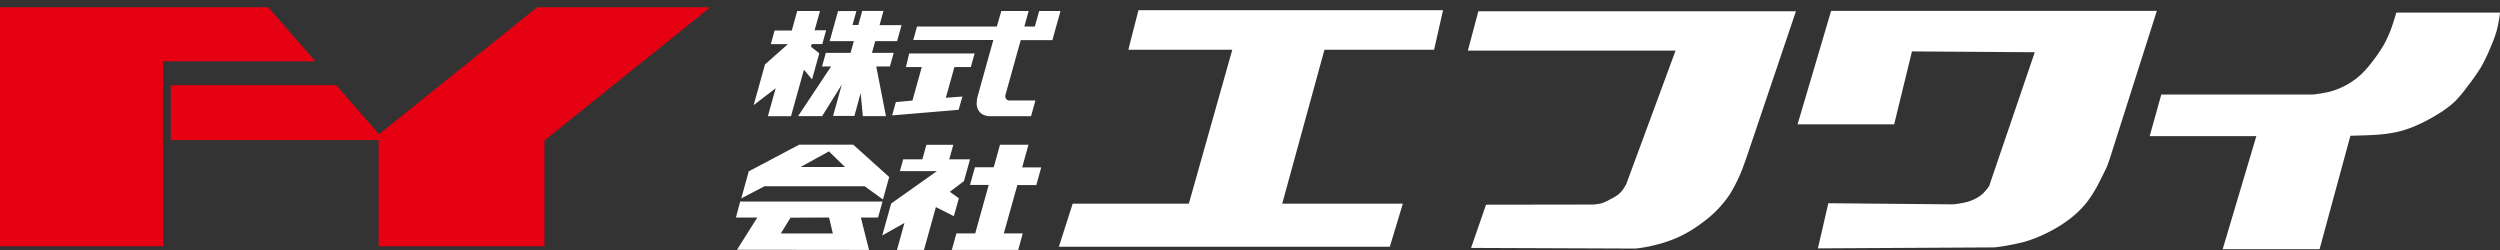 <svg xmlns="http://www.w3.org/2000/svg" width="300" height="30"><rect width="100%" height="100%" fill="#333333" stroke="none"/><defs><style>.a,.b{fill:#fff;fill-rule:evenodd}.b{fill:#e50012}</style></defs><path class="a" d="M173.165 1.223h-36.55L135.4 5.969h12.475l-5.214 18.472h-13.939l-1.657 5.164h39.715l1.56-5.164h-14.473l5.069-18.472h13.157l1.072-4.746m42.355.125h-38.115l-1.26 4.722h24.925l-5.916 16.021a9.22 9.22 0 0 1-.243.417 3.275 3.275 0 0 1-.775.879 6.443 6.443 0 0 1-.874.51 6.133 6.133 0 0 1-.969.463 4.989 4.989 0 0 1-1.261.185l-12.709.019-1.794 5.186 19.726.077a15.58 15.58 0 0 0 2.342-.421 15.373 15.373 0 0 0 3.054-1.065 16.023 16.023 0 0 0 2.813-1.759 13.288 13.288 0 0 0 3.1-3.241 19.6 19.6 0 0 0 1.5-3.009l.534-1.482 5.915-17.5m43.3-.043h-39.079l-4.026 13.613H227.3l2.134-8.751 14.738.1-5.476 16.061a6.081 6.081 0 0 1-.728.879 3.89 3.89 0 0 1-.775.556 5.237 5.237 0 0 1-1.116.463 10.633 10.633 0 0 1-1.77.294l-14.907-.135-1.252 5.418 21.18-.117a25.883 25.883 0 0 0 3.686-.694 15.928 15.928 0 0 0 2.57-1.019A16.331 16.331 0 0 0 248.2 26.4a11.62 11.62 0 0 0 2.328-2.268 15.776 15.776 0 0 0 1.407-2.315c.3-.584.587-1.172.873-1.761l.339-.926 5.674-17.826M300 1.512h-12.441c-.2.672-.4 1.345-.648 2a13.084 13.084 0 0 1-.825 1.812 16.7 16.7 0 0 1-1.315 1.951 12.84 12.84 0 0 1-1.461 1.673 8.533 8.533 0 0 1-1.752 1.254 8.74 8.74 0 0 1-2.14.836 16.545 16.545 0 0 1-1.905.309h-18.158l-1.392 4.986h12.8L266.721 29.9h11.628l3.7-13.61c.89-.022 1.781-.044 2.676-.093a17.1 17.1 0 0 0 2.966-.372 13.254 13.254 0 0 0 2.432-.835 19.727 19.727 0 0 0 2.577-1.39 11.314 11.314 0 0 0 1.9-1.439 15.261 15.261 0 0 0 1.509-1.812 24.9 24.9 0 0 0 1.606-2.277 20.385 20.385 0 0 0 1.215-2.554 15.087 15.087 0 0 0 .681-1.859A15.85 15.85 0 0 0 300 1.512M99.487 26.1l.453 1.914H93.7l1.164-1.893 4.625-.021m-.016-7.935 1.927 1.874h-5.334l3.405-1.874m-10.648 6.019L88.31 26.1h2.569l-2.441 3.871 15.846.02-.984-3.891h2.065l.533-1.913H88.823m13.564-6.826H95.9l-6.052 3.2-.9 3.252 2.784-1.461h12.038l2.184 1.584.75-2.695-4.317-3.882M98.4 1.321h-2.736l-.646 2.339h-2.065L92.5 5.294h2.048L91.8 7.731l-1.363 4.889 2.645-2.034-.935 3.355h2.773l1.553-5.574.972 1.161.871-3.128-1-.8.086-.31h1.272l.461-1.655h-1.384l.65-2.318m2.169 0-1.009 3.62h2.9l-.393 1.407H99.1l-.456 1.635h1.086l-3.96 5.957h2.884l2.362-3.784-1.049 3.764h2.56l.753-2.752.259 2.772h2.775l-1.162-5.957h1.636l.454-1.635h-2.606l.387-1.407h2.625l.539-1.924h-2.643l.473-1.7h-2.551L103 3h-.7l.467-1.676h-2.2m13.833 16.05h-3.23l-.487 1.747h-2.3l-.4 1.418h4.441l-5.482 3.882-1.073 3.835 2.666-1.5-.9 3.239h3.245l1.427-5.146 2.156 1.091.6-2.151-1.083-.776 1.694-1.278.729-2.619h-2.492l.487-1.747m2.562-10.956h-7.86l-.387 1.634h1.9l-1.12 4.017-1.992.187-.444 1.594 7.978-.667.453-1.593-1.986.145 1.027-3.683h1.971l.456-1.634m2.66-3.227h-9.576l-.448 1.614h9.608l-1.89 6.782a3.419 3.419 0 0 0-.1 1.037 1.53 1.53 0 0 0 .259.7 1.343 1.343 0 0 0 .581.476 2.463 2.463 0 0 0 .6.145h5.077l.524-1.882h-3.19a.791.791 0 0 1-.237-.1.462.462 0 0 1-.172-.268.851.851 0 0 1 .024-.371l1.81-6.5h3.8l.975-3.5H124.7l-.518 1.862h-1.262l.519-1.862h-3.281l-.538 1.862m3.8 14.188H120l-.751 2.7h-2.257l-.593 2.125h2.246l-1.621 5.817h-2.255l-.55 1.977h7.97l.541-1.977h-2.273l1.625-5.8h2.274l.592-2.125h-2.287l.754-2.716"/><path class="b" d="M0 .871v28.678h19.561V7.358h18.29L32.178.871H0"/><path class="b" d="M20.49 10.226v6.582h24.94v12.741h19.904V16.855L85.237.871H64.453L45.479 16.103l-5.135-5.877H20.49"/></svg>